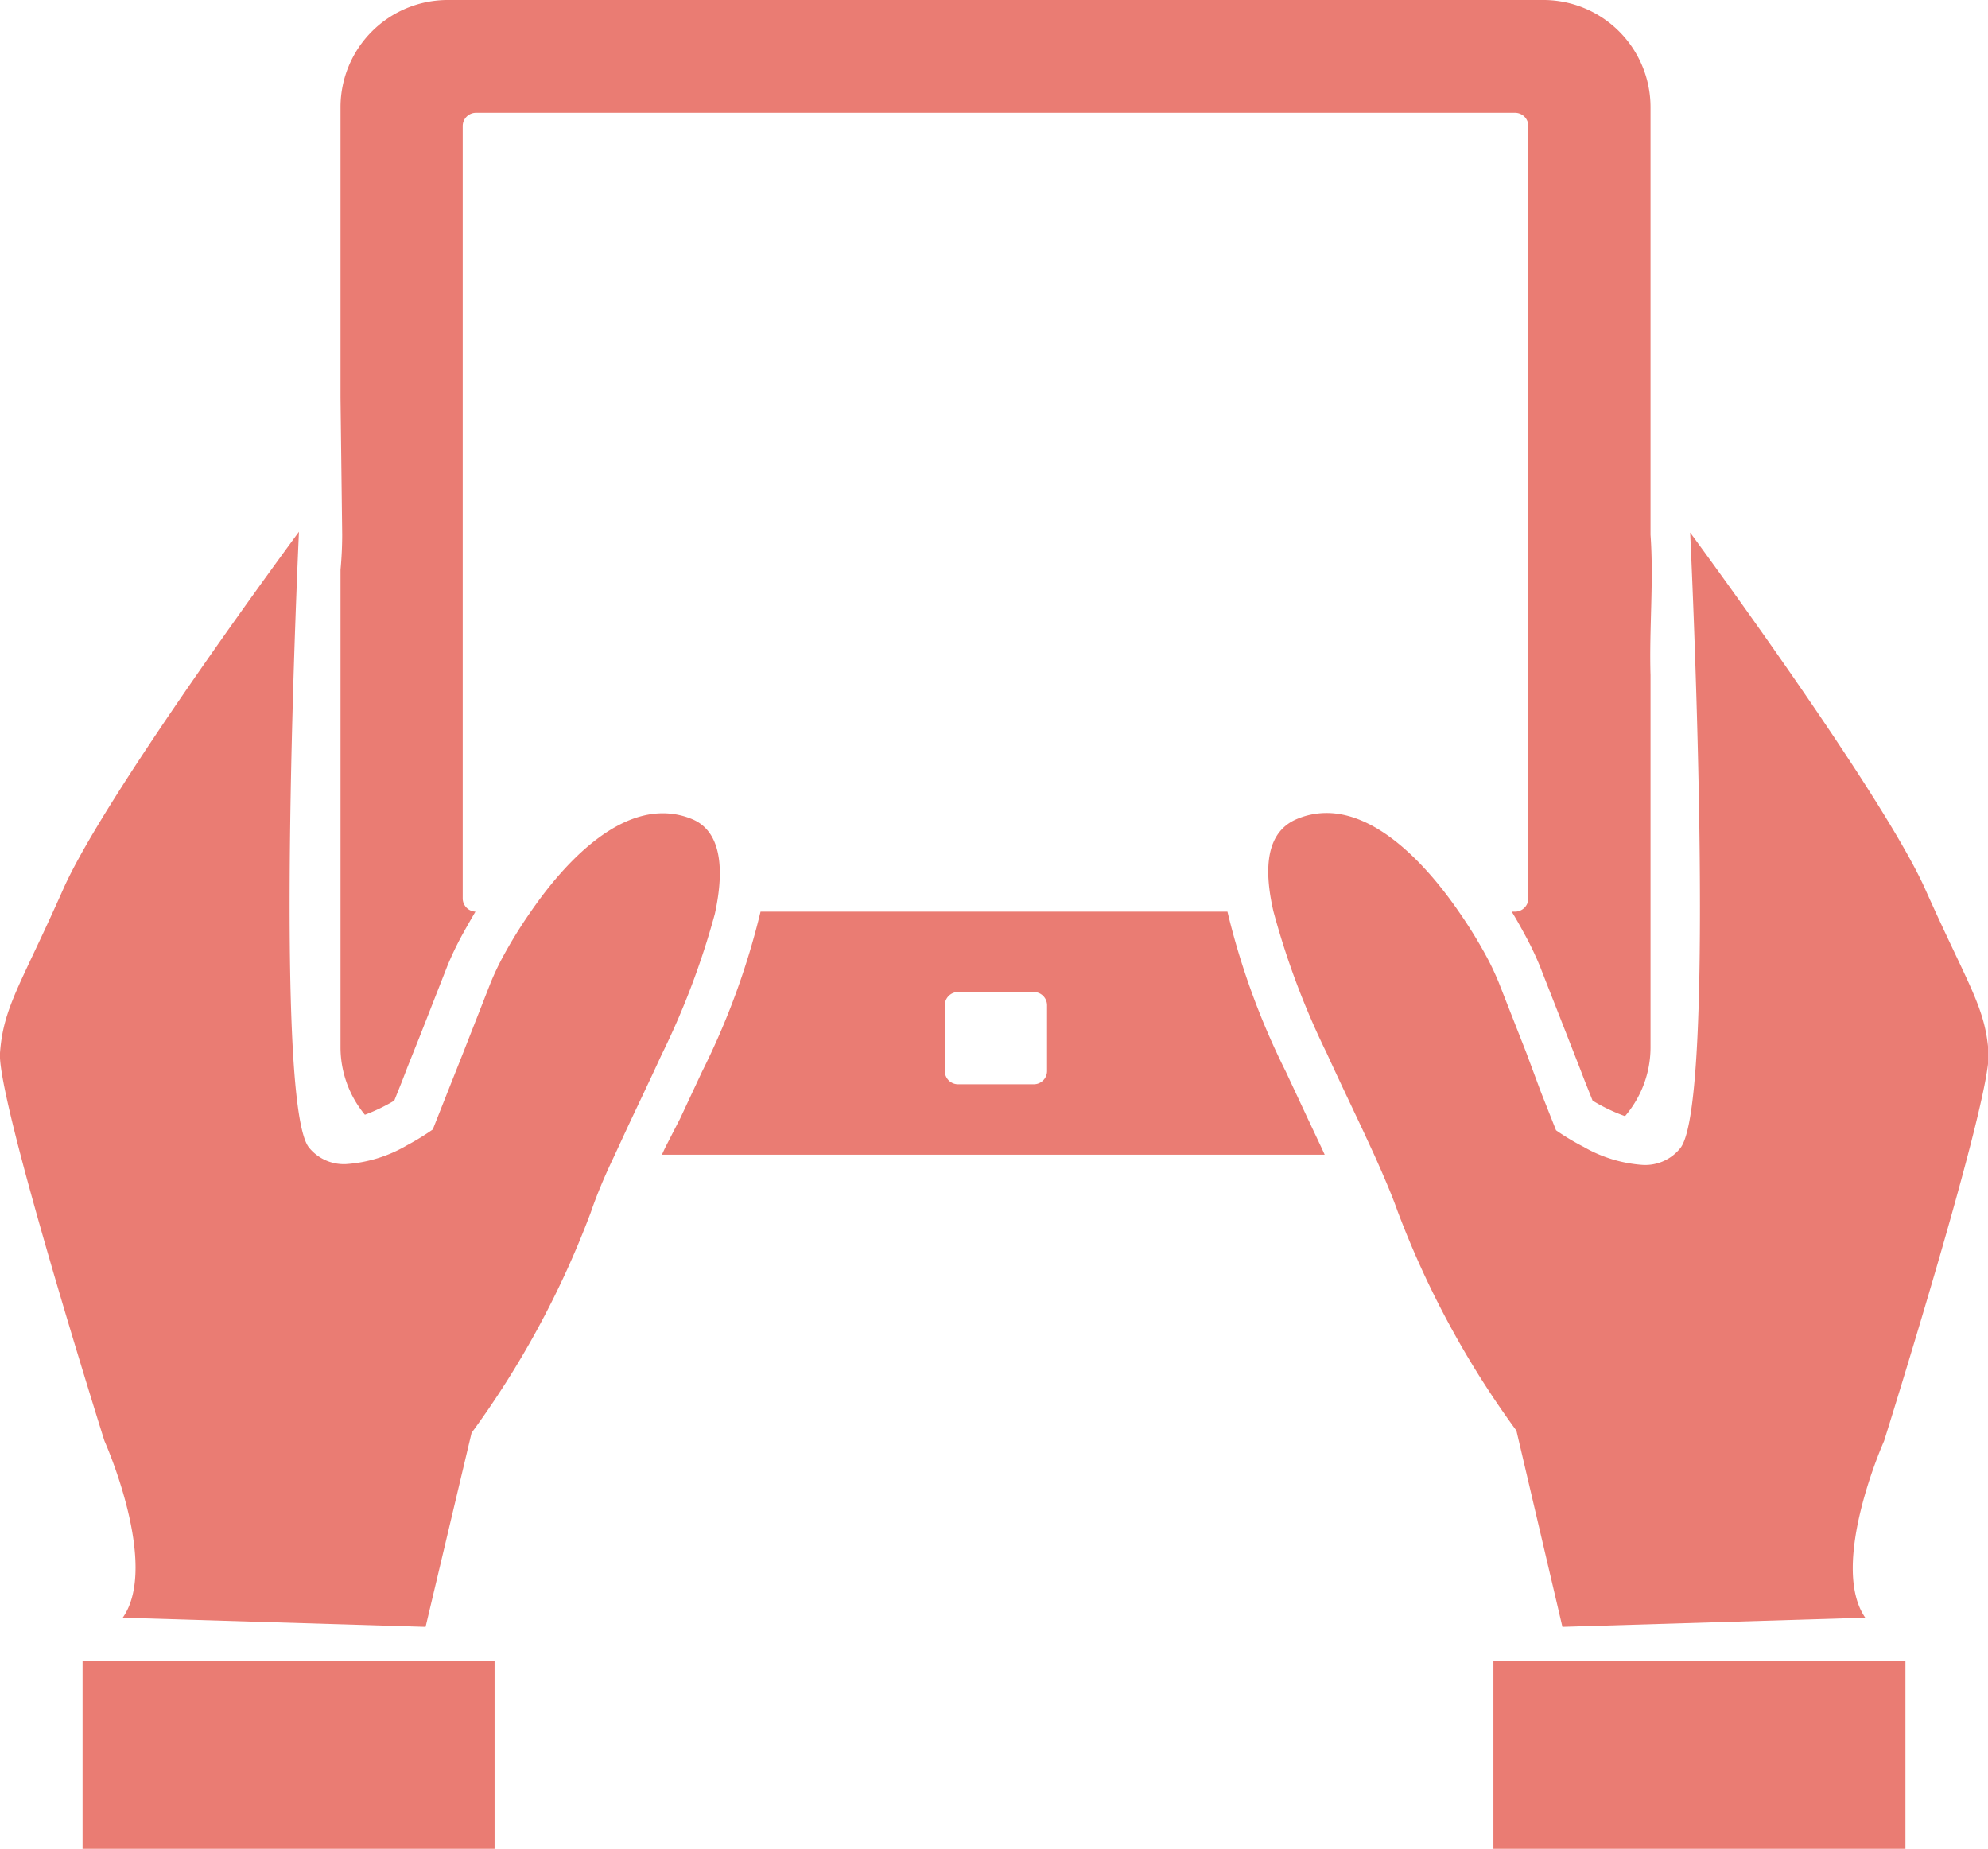<svg xmlns="http://www.w3.org/2000/svg" viewBox="0 0 71.75 66.72"><defs><style>.cls-1{fill:#ea7c73;}</style></defs><title>interactive_icon_pink</title><g id="Layer_2" data-name="Layer 2"><g id="_1" data-name=" 1"><path class="cls-1" d="M47.2,40.37l-.79-1.69A27,27,0,0,1,44.3,32.9H27.45a27,27,0,0,1-2.11,5.77l-.79,1.69L24,41.43l-.11.24H47.81l-.11-.24Zm-9.41-1.72a.48.48,0,0,1-.48.48H34.58a.48.48,0,0,1-.48-.48V36.28a.48.48,0,0,1,.48-.48h2.73a.48.48,0,0,1,.48.48Z"/><path class="cls-1" d="M14.23,39.72l.28-.7.1-.26.1-.26.44-1.1,1-2.55a11.49,11.49,0,0,1,.52-1.09c.12-.22.29-.52.49-.86a.48.48,0,0,1-.46-.48V4.55a.48.48,0,0,1,.48-.48H54.68a.48.48,0,0,1,.48.48V32.42a.48.48,0,0,1-.48.48h-.12c.21.34.37.64.49.86a11.47,11.47,0,0,1,.52,1.09l1,2.55L57,38.5l.1.26.1.26.28.7a6.35,6.35,0,0,0,1.17.56,3.82,3.82,0,0,0,.92-2.46V24.36c-.05-1.69.12-3.39,0-5.06l0-4.74V3.86A3.87,3.87,0,0,0,55.74,0H16.15a3.87,3.87,0,0,0-3.86,3.86v10.5l.06,4.93q0,.63-.06,1.27V37.81a3.82,3.82,0,0,0,.88,2.42A6.57,6.57,0,0,0,14.23,39.72Z"/><path class="cls-1" d="M56.39,58.71l10.93-.33C66,56.47,68,52,68,52s3.88-12.35,3.77-14-.73-2.43-2.29-5.92S61,19.22,61,19.22s1,20.57-.36,22.22a1.62,1.62,0,0,1-1.34.6,4.94,4.94,0,0,1-2.14-.65,8.75,8.75,0,0,1-1-.6l0,0-.55-1.39L55.09,38l-1-2.55a9.91,9.91,0,0,0-.44-.93,16.84,16.84,0,0,0-1-1.62c-1.19-1.73-2.94-3.56-4.77-3.56a2.74,2.74,0,0,0-1.08.22c-1.08.46-1.21,1.72-.84,3.33A28.41,28.41,0,0,0,47.88,38c.43.94.88,1.88,1.29,2.75l.43.93c.34.76.64,1.46.83,2a33.2,33.2,0,0,0,4.3,7.95Z"/><polygon class="cls-1" points="55.02 59.95 53.9 59.95 53.9 66.72 68.77 66.72 68.77 59.95 68.75 59.95 55.02 59.95"/><path class="cls-1" d="M25,29.57a2.74,2.74,0,0,0-1.08-.22c-1.84,0-3.58,1.83-4.77,3.56a16.85,16.85,0,0,0-1,1.62,9.91,9.91,0,0,0-.44.93l-1,2.55-.54,1.36-.55,1.39,0,0a9,9,0,0,1-.93.57,5,5,0,0,1-2.2.68,1.62,1.62,0,0,1-1.34-.6c-1.32-1.66-.36-22.22-.36-22.22S3.84,28.58,2.29,32.07.12,36.34,0,38,3.77,52,3.77,52s2,4.47.66,6.38l10.93.33,1.66-7a33.2,33.2,0,0,0,4.3-7.95c.2-.59.49-1.29.83-2l.43-.93c.41-.88.86-1.81,1.29-2.75a28.41,28.41,0,0,0,1.93-5.1C26.17,31.29,26,30,25,29.57Z"/><polygon class="cls-1" points="3 59.95 2.98 59.95 2.98 66.72 17.85 66.72 17.85 59.95 16.73 59.95 3 59.95"/></g></g></svg>